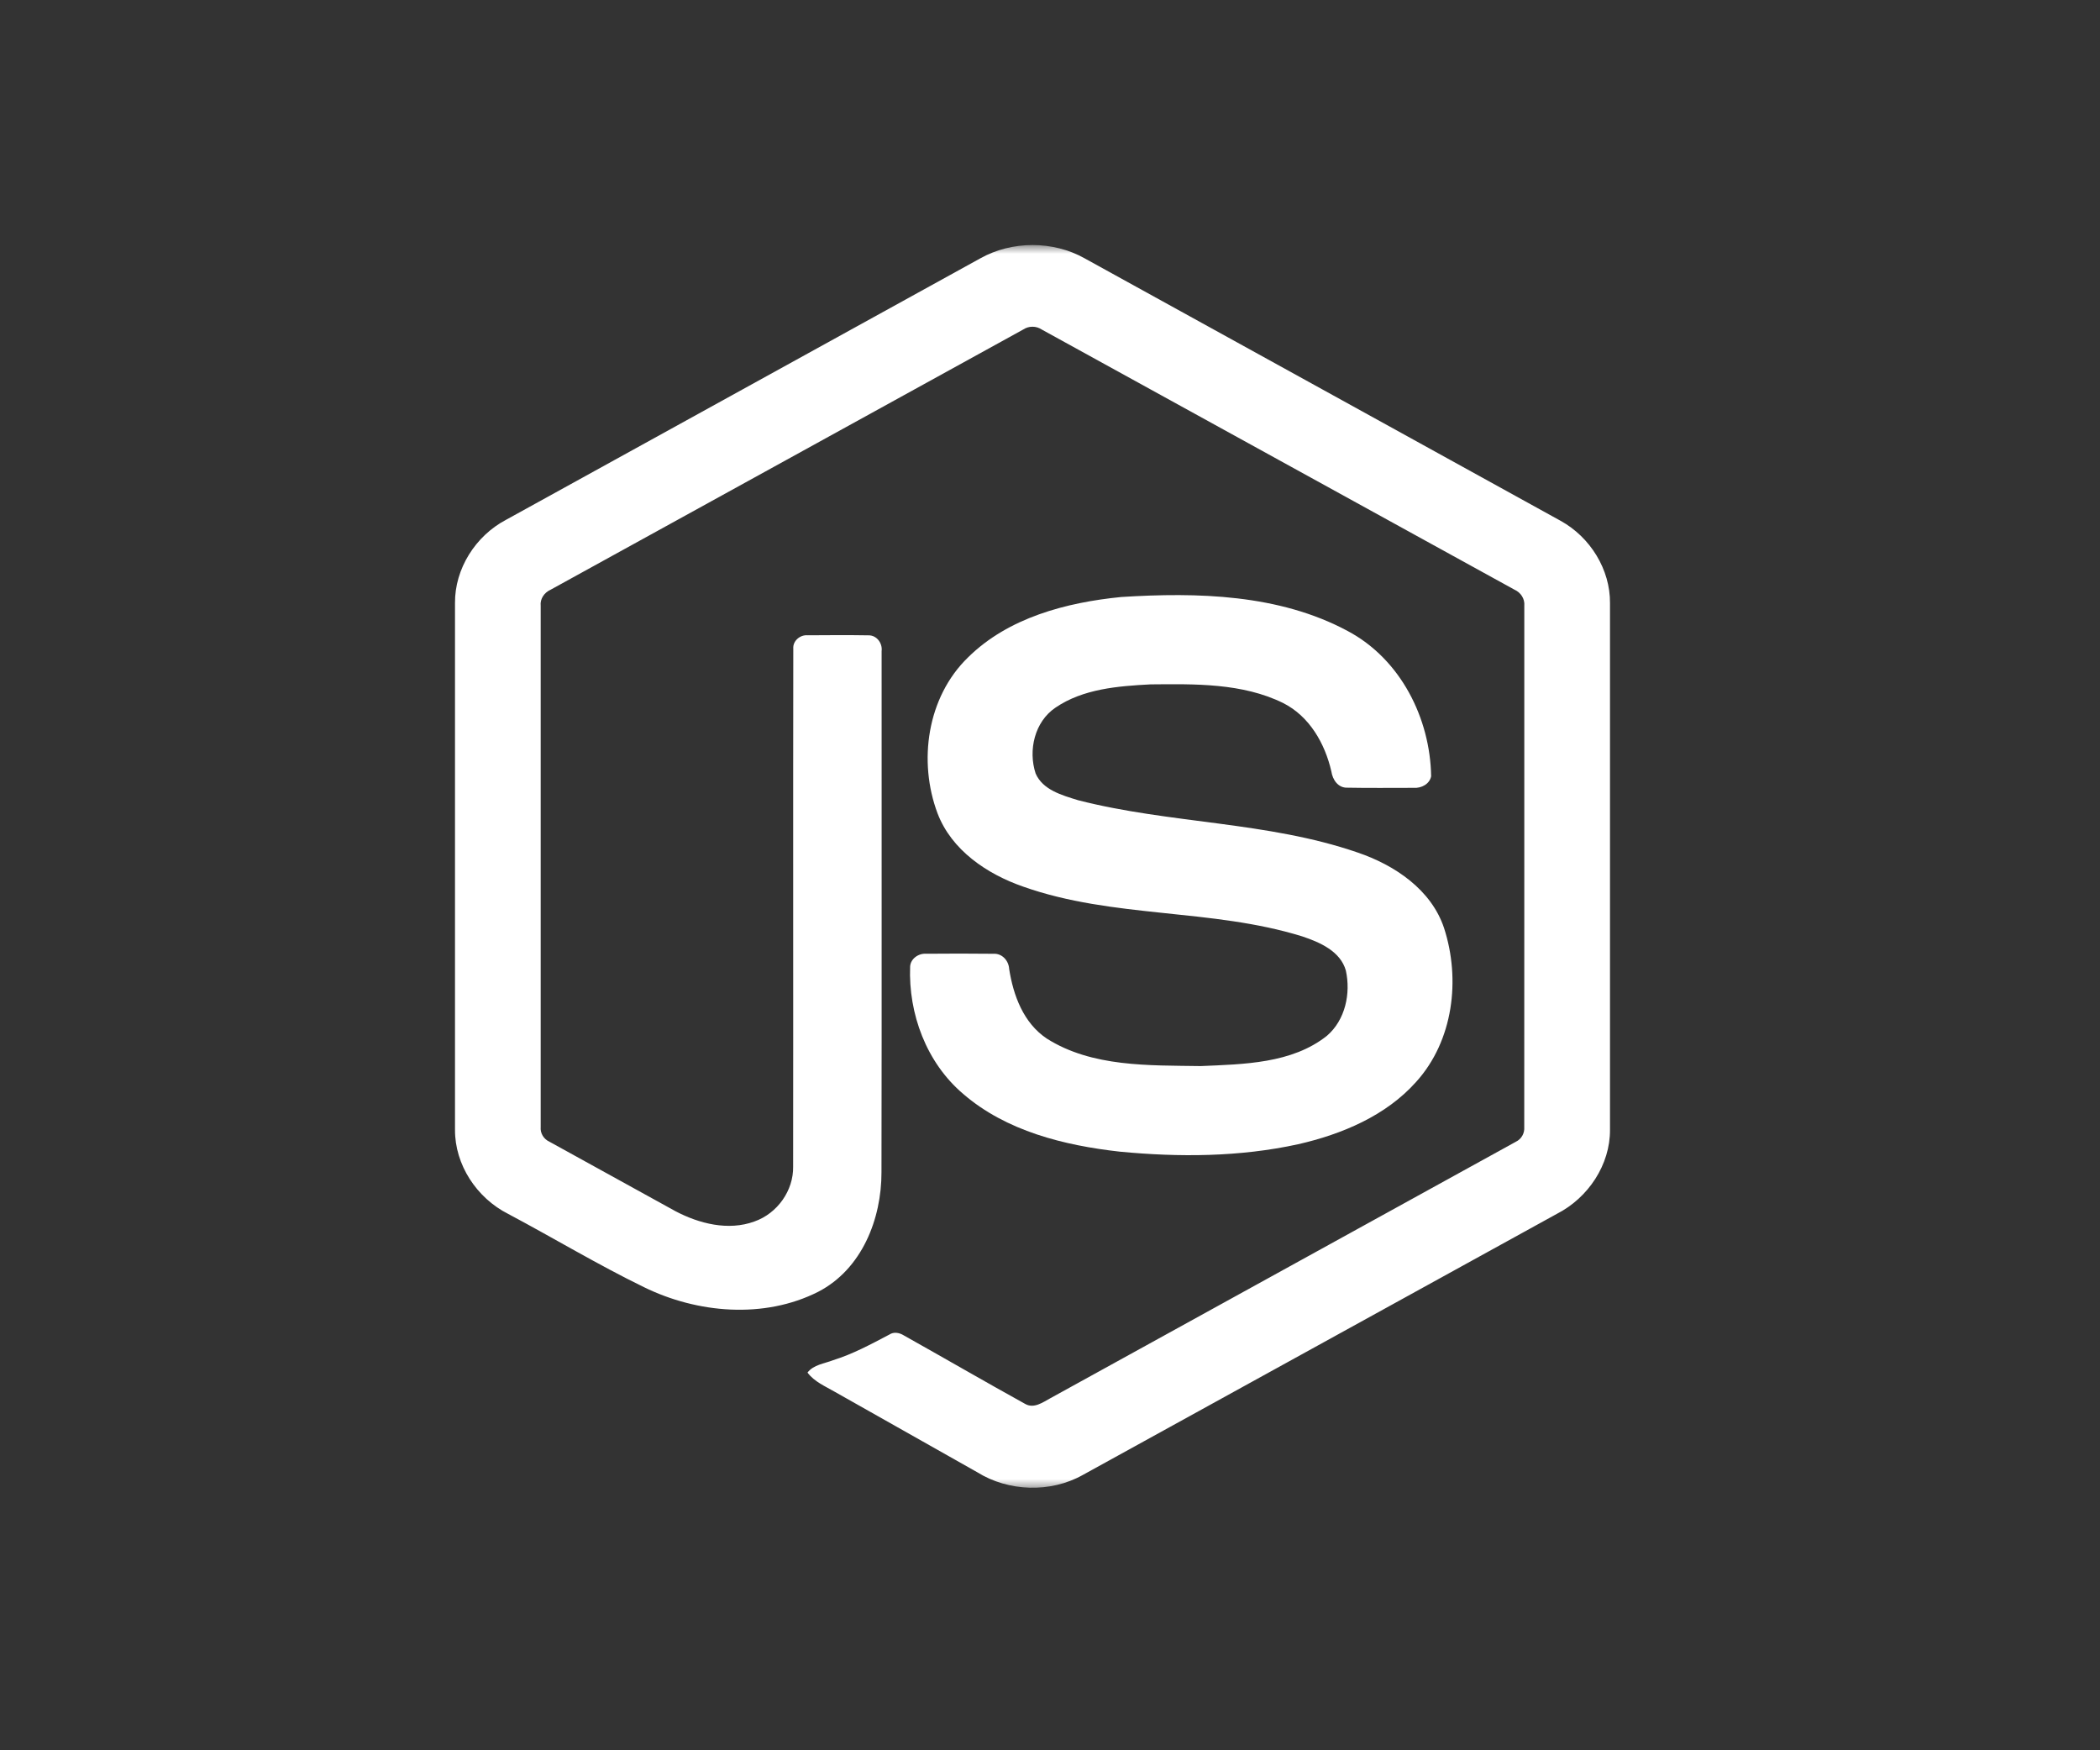 <svg width="120" height="100" viewBox="0 0 120 100" fill="none" xmlns="http://www.w3.org/2000/svg">
<rect x="0" y="0" width="120" height="100" fill="#333333" stroke="none"/>
<mask id="mask0_446_5780" style="mask-type:alpha" maskUnits="userSpaceOnUse" x="0" y="0" width="120" height="100">
<rect width="120" height="100" fill="#D9D9D9"/>
</mask>
<g mask="url(#mask0_446_5780)">
<mask id="mask1_446_5780" style="mask-type:alpha" maskUnits="userSpaceOnUse" x="24" y="14" width="72" height="72">
<rect x="24" y="14" width="71.186" height="71.186" fill="black"/>
</mask>
<g mask="url(#mask1_446_5780)">
<path d="M56.022 14.758C57.826 13.75 60.175 13.745 61.976 14.758C71.041 19.758 80.109 24.75 89.172 29.753C90.877 30.691 92.017 32.543 92 34.46V64.544C92.013 66.54 90.76 68.437 88.961 69.353C79.926 74.326 70.896 79.304 61.862 84.277C60.021 85.304 57.625 85.225 55.842 84.114C53.133 82.581 50.42 81.055 47.711 79.524C47.157 79.202 46.533 78.945 46.143 78.421C46.488 77.967 47.106 77.91 47.608 77.712C48.739 77.361 49.777 76.797 50.816 76.251C51.078 76.075 51.399 76.142 51.651 76.299C53.967 77.596 56.263 78.93 58.587 80.214C59.083 80.493 59.585 80.123 60.009 79.892C68.875 75 77.752 70.127 86.617 65.234C86.945 65.079 87.127 64.739 87.1 64.388C87.106 54.464 87.102 44.538 87.103 34.614C87.141 34.216 86.904 33.85 86.535 33.687C77.531 28.737 68.532 23.779 59.53 18.828C59.374 18.723 59.19 18.667 59 18.667C58.811 18.666 58.626 18.722 58.47 18.826C49.468 23.779 40.47 28.741 31.468 33.691C31.1 33.854 30.853 34.215 30.897 34.614C30.898 44.538 30.897 54.464 30.897 64.389C30.881 64.561 30.92 64.733 31.008 64.882C31.095 65.031 31.227 65.151 31.387 65.225C33.789 66.554 36.194 67.875 38.598 69.2C39.952 69.912 41.615 70.335 43.107 69.789C44.424 69.328 45.347 68.017 45.322 66.652C45.334 56.786 45.315 46.919 45.331 37.054C45.298 36.616 45.724 36.254 46.16 36.296C47.314 36.288 48.47 36.28 49.624 36.299C50.106 36.288 50.437 36.76 50.378 37.201C50.373 47.129 50.39 57.058 50.37 66.986C50.373 69.632 49.26 72.511 46.752 73.806C43.664 75.368 39.846 75.037 36.795 73.539C34.153 72.252 31.632 70.733 29.037 69.354C27.234 68.443 25.988 66.539 26 64.544V34.46C25.981 32.503 27.167 30.617 28.925 29.694C37.958 24.717 46.99 19.736 56.022 14.758Z" fill="white"/>
<path d="M64.07 34.109C68.426 33.834 73.089 33.946 77.008 36.05C80.043 37.662 81.725 41.045 81.779 44.351C81.694 44.796 81.219 45.042 80.785 45.012C79.521 45.01 78.257 45.029 76.993 45.003C76.457 45.024 76.146 44.539 76.078 44.074C75.715 42.493 74.835 40.926 73.317 40.164C70.986 39.02 68.284 39.077 65.742 39.101C63.887 39.198 61.892 39.355 60.32 40.425C59.113 41.235 58.747 42.871 59.177 44.188C59.583 45.134 60.697 45.439 61.608 45.72C66.858 47.066 72.42 46.932 77.569 48.704C79.701 49.426 81.786 50.83 82.516 53.018C83.47 55.951 83.052 59.456 80.923 61.811C79.198 63.748 76.684 64.803 74.177 65.375C70.841 66.105 67.38 66.123 63.993 65.799C60.808 65.443 57.493 64.623 55.034 62.495C52.932 60.706 51.905 57.917 52.007 55.225C52.031 54.771 52.493 54.454 52.937 54.491C54.21 54.481 55.482 54.477 56.755 54.493C57.263 54.457 57.64 54.888 57.666 55.357C57.901 56.864 58.479 58.446 59.819 59.339C62.405 60.975 65.651 60.863 68.612 60.909C71.066 60.802 73.82 60.77 75.823 59.18C76.879 58.273 77.192 56.756 76.906 55.451C76.597 54.349 75.421 53.835 74.412 53.499C69.23 51.892 63.605 52.475 58.473 50.658C56.39 49.936 54.376 48.572 53.575 46.473C52.458 43.503 52.97 39.83 55.321 37.555C57.614 35.292 60.924 34.42 64.07 34.109V34.109Z" fill="white"/>
</g>
</g>
</svg>
